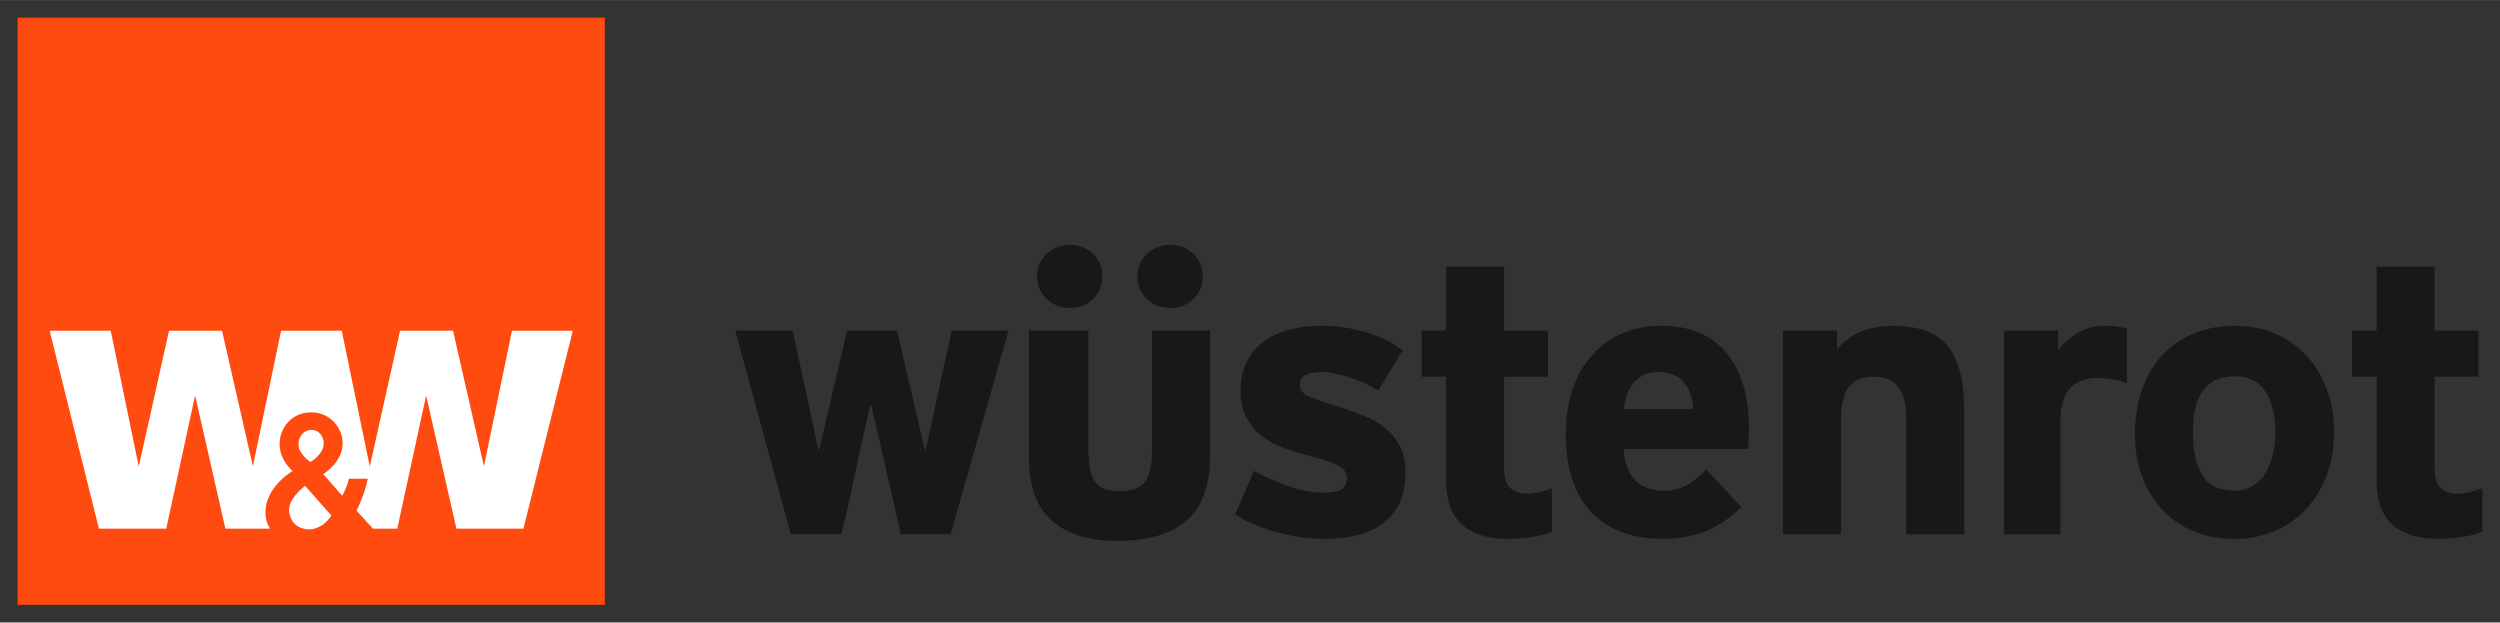<svg id="svg5064" viewBox="-1.084 -1.084 153.88 38.31" height="255" width="1024" version="1.1" xmlns="http://www.w3.org/2000/svg">
  <rect x="-1.084" y="-1.084" width="153.88" height="38.31" fill="#333333" stroke="none"/>
  <defs id="defs5066"></defs>
  <path style="fill:#181818;fill-opacity:1;fill-rule:nonzero;stroke:none" id="path4455" d="m 151.712,31.626 c -0.351,0.16 -0.782,0.275 -1.294,0.346 -0.509,0.072 -0.989,0.109 -1.435,0.109 -1.212,0 -2.147,-0.29 -2.8,-0.874 -0.654,-0.581 -0.983,-1.472 -0.983,-2.669 l 0,-6.438 -1.508,0 0,-2.849 1.508,0 0,-3.925 3.566,0 0,3.925 2.706,0 0,2.849 -2.706,0 0,5.6 c 0,0.606 0.129,1.025 0.384,1.256 0.255,0.233 0.59,0.347 1.005,0.347 0.415,0 0.934,-0.11 1.556,-0.335 l 0,2.656 z m -12.744,-6.151 c 0,-0.973 -0.196,-1.782 -0.588,-2.429 -0.391,-0.646 -1.032,-0.97 -1.926,-0.97 -0.479,0 -0.877,0.084 -1.198,0.251 -0.319,0.168 -0.58,0.404 -0.789,0.706 -0.207,0.304 -0.356,0.662 -0.445,1.077 -0.085,0.414 -0.13,0.87 -0.13,1.364 0,1.133 0.191,2.022 0.575,2.669 0.381,0.646 1.045,0.97 1.986,0.97 0.446,0 0.83,-0.101 1.149,-0.3 0.32,-0.199 0.579,-0.466 0.777,-0.801 0.2,-0.335 0.347,-0.723 0.443,-1.161 0.096,-0.439 0.145,-0.897 0.145,-1.376 m 3.614,0 c 0,0.989 -0.152,1.886 -0.455,2.694 -0.302,0.805 -0.726,1.499 -1.269,2.081 -0.541,0.583 -1.189,1.034 -1.939,1.353 -0.75,0.319 -1.58,0.479 -2.489,0.479 -0.924,0 -1.762,-0.16 -2.514,-0.479 -0.748,-0.319 -1.393,-0.766 -1.925,-1.34 -0.535,-0.575 -0.946,-1.258 -1.232,-2.047 -0.289,-0.789 -0.431,-1.655 -0.431,-2.596 0,-0.99 0.142,-1.895 0.431,-2.716 0.286,-0.823 0.698,-1.524 1.232,-2.106 0.532,-0.583 1.18,-1.032 1.938,-1.353 0.757,-0.32 1.6,-0.479 2.525,-0.479 0.909,0 1.739,0.159 2.489,0.479 0.75,0.32 1.394,0.766 1.927,1.34 0.535,0.575 0.954,1.26 1.256,2.059 0.302,0.797 0.455,1.675 0.455,2.632 m -14.138,-6.51 c 0.304,0 0.566,0.016 0.79,0.048 0.224,0.034 0.424,0.072 0.6,0.12 l 0,3.351 c -0.32,-0.113 -0.642,-0.193 -0.971,-0.24 -0.328,-0.048 -0.609,-0.071 -0.848,-0.071 -0.289,0 -0.571,0.04 -0.851,0.12 -0.28,0.08 -0.522,0.22 -0.73,0.419 -0.207,0.2 -0.376,0.47 -0.502,0.814 -0.128,0.343 -0.191,0.77 -0.191,1.28 l 0,6.989 -3.47,0 0,-12.543 3.328,0 0,1.221 c 0.318,-0.43 0.721,-0.789 1.208,-1.076 0.486,-0.287 1.034,-0.431 1.639,-0.431 M 116.25,31.794 l 0,-7.011 c 0,-1.006 -0.171,-1.705 -0.516,-2.095 -0.341,-0.391 -0.84,-0.586 -1.495,-0.586 -0.703,0 -1.214,0.206 -1.531,0.621 -0.319,0.416 -0.479,1.141 -0.479,2.179 l 0,6.893 -3.567,0 0,-12.541 3.329,0 0,1.125 c 0.511,-0.542 1.044,-0.914 1.603,-1.113 0.557,-0.2 1.174,-0.3 1.844,-0.3 1.595,0 2.724,0.424 3.386,1.269 0.662,0.846 0.993,2.154 0.993,3.925 l 0,7.635 -3.565,0 z M 101.014,21.814 c -0.366,0 -0.677,0.064 -0.932,0.191 -0.256,0.128 -0.466,0.295 -0.635,0.502 -0.167,0.207 -0.299,0.448 -0.395,0.719 -0.095,0.27 -0.159,0.559 -0.19,0.861 l 4.26,0 c -0.018,-0.67 -0.201,-1.216 -0.551,-1.64 -0.351,-0.422 -0.87,-0.634 -1.556,-0.634 m 0.193,-2.849 c 1.708,0 3.027,0.55 3.96,1.651 0.934,1.101 1.401,2.665 1.401,4.691 0,0.224 -0.004,0.431 -0.013,0.621 -0.007,0.193 -0.029,0.401 -0.059,0.624 l -7.635,0 c 0.031,0.781 0.25,1.404 0.657,1.867 0.406,0.463 1.015,0.694 1.83,0.694 0.591,0 1.11,-0.149 1.556,-0.444 0.446,-0.295 0.79,-0.585 1.029,-0.873 l 2.155,2.321 c -0.751,0.75 -1.529,1.264 -2.335,1.544 -0.805,0.279 -1.615,0.419 -2.428,0.419 -1.039,0 -1.936,-0.151 -2.694,-0.455 -0.757,-0.302 -1.384,-0.738 -1.879,-1.305 -0.495,-0.565 -0.861,-1.244 -1.1,-2.034 -0.24,-0.79 -0.36,-1.671 -0.36,-2.645 0,-1.005 0.135,-1.914 0.408,-2.728 0.27,-0.814 0.666,-1.516 1.185,-2.106 0.517,-0.59 1.141,-1.045 1.866,-1.364 0.726,-0.32 1.544,-0.48 2.454,-0.48 M 94.441,31.626 c -0.352,0.16 -0.782,0.275 -1.294,0.346 -0.51,0.072 -0.989,0.109 -1.436,0.109 -1.211,0 -2.145,-0.29 -2.799,-0.874 -0.655,-0.581 -0.983,-1.472 -0.983,-2.669 l 0,-6.438 -1.508,0 0,-2.849 1.508,0 0,-3.925 3.566,0 0,3.925 2.705,0 0,2.849 -2.705,0 0,5.6 c 0,0.606 0.13,1.025 0.384,1.256 0.255,0.233 0.59,0.347 1.005,0.347 0.415,0 0.934,-0.11 1.556,-0.335 l 0,2.656 z m -9.013,-3.637 c 0,0.718 -0.12,1.335 -0.359,1.854 -0.24,0.519 -0.579,0.941 -1.018,1.269 -0.439,0.328 -0.961,0.57 -1.567,0.73 -0.608,0.159 -1.269,0.24 -1.986,0.24 -0.511,0 -1.021,-0.036 -1.532,-0.109 -0.511,-0.072 -1.01,-0.175 -1.496,-0.311 -0.486,-0.135 -0.945,-0.294 -1.376,-0.477 -0.43,-0.184 -0.814,-0.388 -1.149,-0.611 l 1.149,-2.68 c 0.607,0.335 1.296,0.642 2.07,0.921 0.774,0.279 1.504,0.419 2.19,0.419 0.51,0 0.881,-0.064 1.112,-0.191 0.231,-0.128 0.349,-0.359 0.349,-0.694 0,-0.351 -0.18,-0.615 -0.539,-0.79 -0.359,-0.176 -0.986,-0.384 -1.879,-0.624 -0.48,-0.126 -0.963,-0.278 -1.449,-0.454 -0.486,-0.175 -0.925,-0.411 -1.316,-0.706 -0.391,-0.294 -0.714,-0.666 -0.969,-1.113 -0.256,-0.446 -0.384,-1.021 -0.384,-1.724 0,-1.229 0.435,-2.197 1.304,-2.908 0.87,-0.71 2.103,-1.065 3.699,-1.065 0.941,0 1.854,0.135 2.74,0.406 0.886,0.273 1.631,0.639 2.238,1.101 l -1.506,2.465 c -0.639,-0.367 -1.265,-0.645 -1.88,-0.838 -0.614,-0.191 -1.151,-0.286 -1.615,-0.286 -0.894,0 -1.341,0.255 -1.341,0.765 0,0.319 0.18,0.559 0.539,0.719 0.36,0.159 0.954,0.366 1.784,0.621 0.559,0.176 1.089,0.364 1.591,0.562 0.502,0.2 0.946,0.454 1.329,0.766 0.383,0.311 0.69,0.686 0.921,1.125 0.231,0.439 0.347,0.978 0.347,1.616 M 70.984,17.864 c -0.606,0 -1.101,-0.186 -1.484,-0.562 -0.383,-0.374 -0.575,-0.833 -0.575,-1.376 0,-0.541 0.193,-1 0.575,-1.375 0.382,-0.376 0.877,-0.564 1.484,-0.564 0.559,0 1.025,0.188 1.399,0.564 0.376,0.375 0.564,0.834 0.564,1.375 0,0.544 -0.188,1.002 -0.564,1.376 -0.374,0.376 -0.84,0.562 -1.399,0.562 m -6.175,0 c -0.605,0 -1.101,-0.186 -1.484,-0.562 -0.382,-0.374 -0.575,-0.833 -0.575,-1.376 0,-0.541 0.193,-1 0.575,-1.375 0.383,-0.376 0.879,-0.564 1.484,-0.564 0.559,0 1.025,0.188 1.4,0.564 0.374,0.375 0.562,0.834 0.562,1.375 0,0.544 -0.189,1.002 -0.562,1.376 -0.375,0.376 -0.841,0.562 -1.4,0.562 m 5.025,1.387 3.567,0 0,7.66 c 0,1.866 -0.484,3.216 -1.448,4.045 -0.966,0.83 -2.374,1.244 -4.225,1.244 -1.005,0 -1.855,-0.124 -2.549,-0.37 -0.695,-0.247 -1.261,-0.594 -1.7,-1.042 -0.439,-0.446 -0.754,-0.984 -0.945,-1.614 -0.191,-0.631 -0.287,-1.329 -0.287,-2.095 l 0,-7.827 3.663,0 0,7.253 c 0,0.527 0.035,0.958 0.107,1.294 0.071,0.334 0.182,0.603 0.335,0.801 0.151,0.2 0.355,0.339 0.61,0.419 0.255,0.08 0.568,0.119 0.935,0.119 0.685,0 1.18,-0.186 1.483,-0.561 0.304,-0.375 0.454,-1.081 0.454,-2.119 l 0,-7.205 z m -12.406,12.542 -3.064,0 -1.819,-7.946 -0.048,0 c -0.32,1.292 -0.619,2.618 -0.897,3.973 -0.281,1.357 -0.579,2.681 -0.899,3.974 l -3.11,0 -3.424,-12.541 3.542,0 1.58,7.348 0.048,0 1.724,-7.348 3.062,0 1.724,7.348 0.048,0 1.604,-7.348 3.495,0 -3.566,12.541 z"></path>
  <path style="fill:#ff4a10;fill-opacity:1;fill-rule:nonzero;stroke:none" id="path4471" d="m 0,0 0,36.141 36.144,0 0,-36.141 z"></path>
  <path style="fill:#ffffff;fill-opacity:1;fill-rule:nonzero;stroke:none" id="path4467" d="m 28.701,27.608 -1.899,-8.339 -3.261,0 -1.864,8.355 -1.725,-8.355 -3.736,0 -1.734,8.338 -1.899,-8.338 -3.263,0 -1.863,8.355 -1.725,-8.355 -3.761,0 3.035,12.182 4.143,0 1.776,-8.196 1.864,8.196 2.749,0 c -0.138,-0.219 -0.221,-0.438 -0.254,-0.646 -0.285,-1.789 1.641,-2.904 1.641,-2.904 0,0 -0.575,-0.481 -0.739,-1.177 -0.279,-1.195 0.486,-2.235 1.519,-2.4 1.251,-0.201 2.081,0.631 2.263,1.502 0.29,1.407 -1.161,2.269 -1.161,2.269 l 1.174,1.331 c 0,0 0.297,-0.516 0.409,-1.046 l 1.164,0 c -0.185,0.988 -0.696,1.96 -0.696,1.96 l 1.016,1.111 1.495,0 1.776,-8.196 1.865,8.196 4.124,0 3.038,-12.182 -3.744,0 -1.726,8.339 z M 16.725,30.464 c 0.181,1.114 1.275,1.032 1.275,1.032 0,0 0.786,-0.01 1.309,-0.854 l -1.614,-1.83 c -0.485,0.407 -1.08,0.978 -0.97,1.651 m 1.3,-3.116 c 0,0 0.953,-0.541 0.8,-1.324 -0.074,-0.383 -0.406,-0.715 -0.843,-0.645 -0.484,0.081 -0.709,0.52 -0.691,0.922 0.028,0.596 0.734,1.046 0.734,1.046"></path>
</svg>

